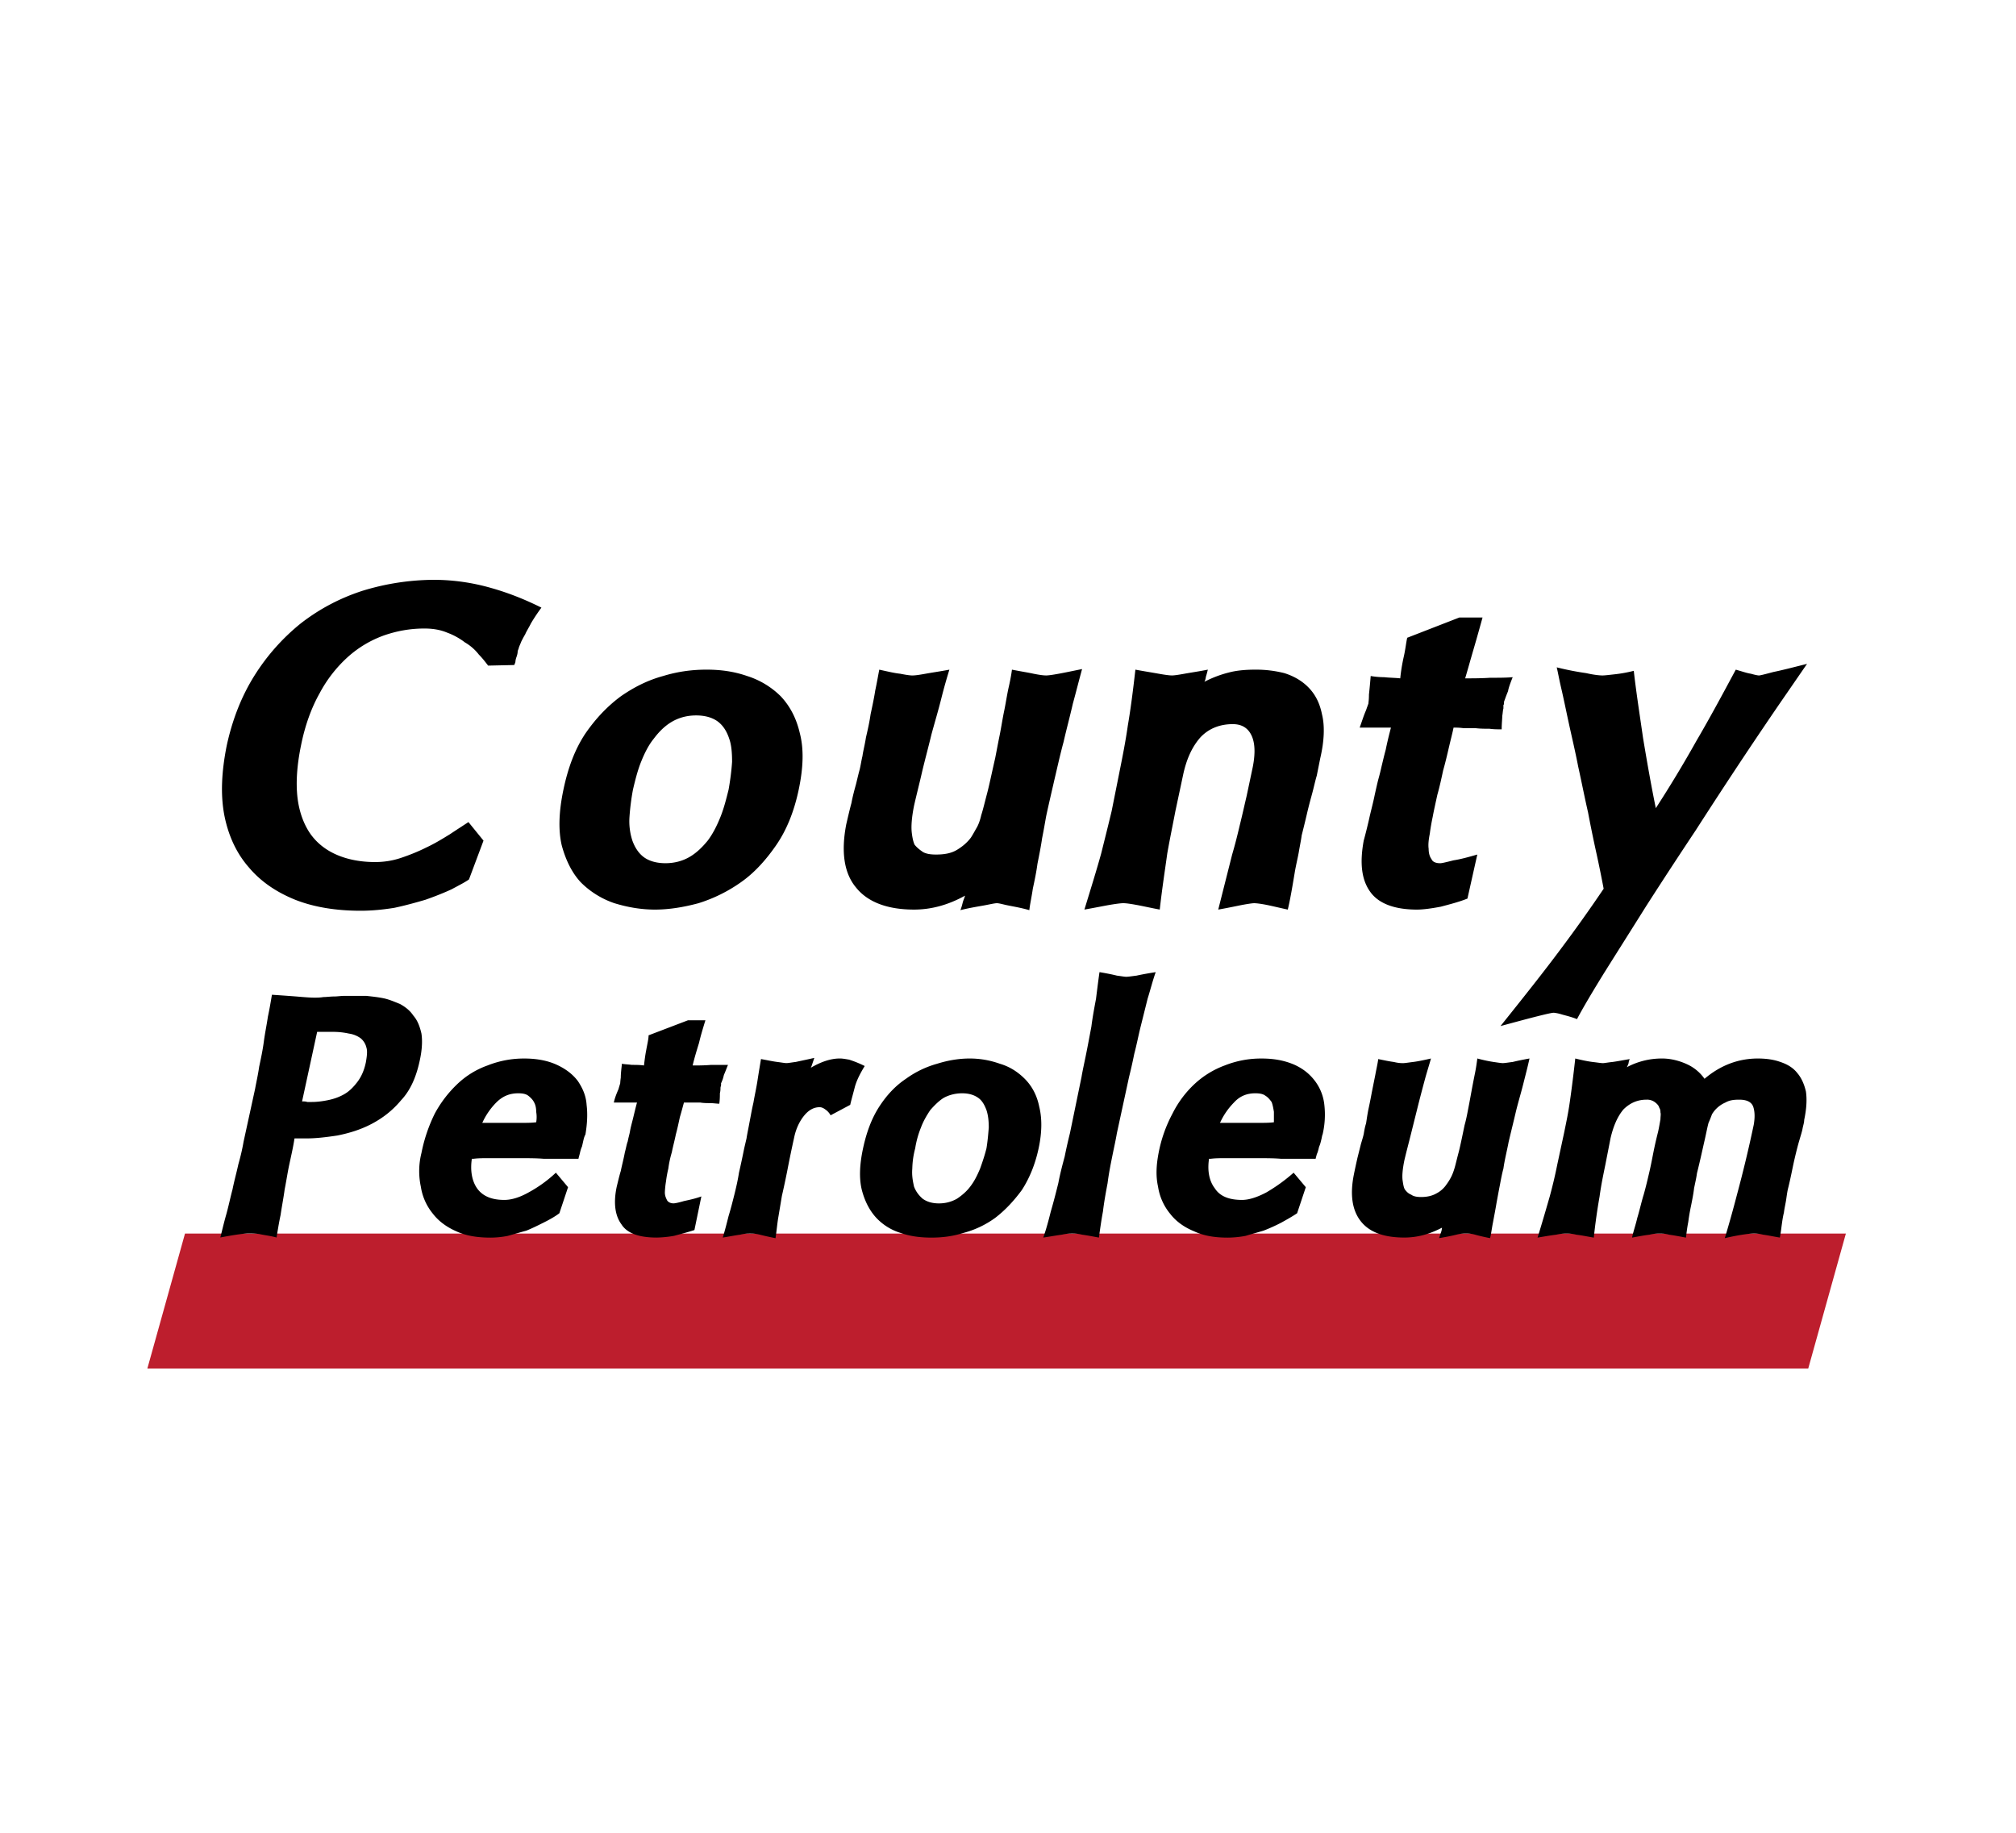 <svg xmlns="http://www.w3.org/2000/svg" xml:space="preserve" id="Слой_1" width="110" height="100" x="0" y="0" style="enable-background:new 0 0 110 100" version="1.1" viewBox="0 0 110 100"><style type="text/css">.st0{fill:#fff}.st18{fill-rule:evenodd;clip-rule:evenodd;fill:#bd1e2d}</style><g id="_x31_2173_1_"><path d="M0 0h110v100H0z" class="st0"/><g id="_x31_2173"><path d="M10.095 67.304h90.623l-2.055 7.367H8.04z" class="st18"/><path d="M25.589 47.984c-.221.158-.538.316-.949.538-.411.19-.885.379-1.423.569-.538.158-1.107.316-1.707.443-.601.095-1.202.158-1.834.158-1.328 0-2.53-.19-3.573-.601-1.012-.411-1.866-.98-2.53-1.771-.664-.759-1.107-1.707-1.328-2.814-.221-1.138-.158-2.403.126-3.826.316-1.455.822-2.719 1.518-3.826a11.506 11.506 0 0 1 2.53-2.846c.98-.759 2.087-1.36 3.352-1.771a13.44 13.44 0 0 1 3.953-.601 11.4 11.4 0 0 1 3.067.443c1.012.285 1.929.664 2.751 1.075a9.644 9.644 0 0 0-.569.854c-.126.253-.253.443-.316.601-.095.158-.158.285-.221.411-.032.095-.095.221-.126.316 0 .032-.032.095-.063.19 0 .126-.032.221-.063.316a.914.914 0 0 0-.063.285c-.032.095-.063.158-.063.158l-1.423.032c-.126-.158-.285-.379-.506-.601a2.62 2.62 0 0 0-.759-.664 3.717 3.717 0 0 0-.98-.538c-.379-.158-.791-.221-1.233-.221-.759 0-1.486.126-2.213.379a5.962 5.962 0 0 0-1.96 1.17 7.25 7.25 0 0 0-1.549 1.992c-.443.79-.791 1.739-1.012 2.846-.221 1.075-.285 2.024-.19 2.846.095.791.348 1.455.696 1.96.379.538.885.917 1.486 1.17.601.253 1.296.379 2.055.379.443 0 .917-.063 1.391-.221s.949-.348 1.391-.569c.474-.221.885-.474 1.296-.727.379-.253.727-.474 1.012-.664l.822 1.012-.793 2.118zm5.154-4.901c.253-1.202.632-2.213 1.202-3.067.569-.822 1.202-1.486 1.929-2.024.727-.506 1.486-.885 2.308-1.107.822-.253 1.613-.348 2.372-.348s1.486.095 2.213.348a4.534 4.534 0 0 1 1.834 1.107c.506.538.854 1.202 1.043 2.024.221.854.19 1.866-.063 3.067s-.664 2.213-1.233 3.036-1.202 1.518-1.929 2.024a8.258 8.258 0 0 1-2.308 1.138c-.822.221-1.613.348-2.372.348s-1.486-.126-2.213-.348a4.745 4.745 0 0 1-1.834-1.138c-.474-.506-.822-1.202-1.043-2.024-.191-.823-.159-1.835.094-3.036zm3.794 0a12.809 12.809 0 0 0-.19 1.486 3.4 3.4 0 0 0 .158 1.296c.126.348.316.664.601.885.285.221.696.348 1.202.348s.949-.126 1.328-.348.696-.538.98-.885c.285-.379.506-.822.696-1.296.19-.474.316-.98.443-1.486.095-.538.158-1.043.19-1.518 0-.474-.032-.917-.158-1.265-.126-.379-.316-.696-.601-.917s-.696-.348-1.202-.348-.949.126-1.328.348-.696.538-.98.917c-.285.348-.506.791-.696 1.265-.19.474-.316.98-.443 1.518zm11.637 1.897c.095-.411.19-.822.285-1.17.063-.348.158-.696.253-1.043.063-.253.126-.538.19-.759.063-.253.095-.506.158-.759.032-.253.126-.601.19-1.012.095-.411.19-.822.253-1.265.095-.443.19-.885.253-1.296.095-.443.158-.822.221-1.138.443.095.822.19 1.138.221.316.063.538.095.664.095.158 0 .379-.032.727-.095s.791-.126 1.296-.221c-.126.411-.285.949-.443 1.581s-.348 1.265-.538 1.96c-.158.664-.348 1.36-.506 2.024-.158.696-.316 1.296-.443 1.866-.126.632-.158 1.107-.126 1.423.032.316.095.569.158.696.126.158.285.285.474.411.19.095.411.126.696.126.443 0 .822-.063 1.138-.253s.569-.411.759-.664c.126-.19.221-.379.316-.538s.19-.411.253-.696c.095-.285.19-.696.316-1.17s.253-1.107.443-1.929c.063-.316.126-.664.221-1.138.095-.443.158-.885.253-1.36.095-.443.158-.885.253-1.328.095-.411.158-.759.19-1.012.474.095.885.158 1.17.221.316.063.538.095.696.095.126 0 .348-.032.696-.095s.791-.158 1.265-.253c-.158.569-.316 1.202-.506 1.897-.158.696-.348 1.391-.506 2.087-.19.696-.348 1.423-.506 2.087-.158.696-.316 1.36-.443 1.96-.063.348-.126.727-.221 1.202-.063.443-.158.917-.253 1.391-.063.474-.158.917-.253 1.36-.063.443-.158.854-.19 1.17-.443-.126-.822-.19-1.138-.253-.316-.063-.506-.126-.632-.126s-.379.063-.727.126-.759.126-1.265.253c.063-.158.095-.285.126-.411.032-.126.095-.253.126-.379-.917.506-1.834.759-2.783.759-1.455 0-2.53-.411-3.162-1.202-.663-.79-.821-1.96-.536-3.446zm22.134-2.909c.19-.822.19-1.455 0-1.897s-.538-.664-1.043-.664c-.727 0-1.328.253-1.771.727-.443.506-.759 1.17-.949 2.087l-.411 1.929c-.126.664-.285 1.423-.443 2.308-.126.917-.285 1.929-.411 3.067-.506-.095-.917-.19-1.265-.253-.348-.063-.569-.095-.727-.095-.126 0-.379.032-.759.095-.348.063-.822.158-1.36.253.348-1.138.664-2.15.917-3.067.221-.885.411-1.644.569-2.308l.474-2.372c.126-.632.285-1.423.411-2.308.158-.917.285-1.929.411-3.036.506.095.917.158 1.265.221.348.063.601.095.727.095s.348-.032.696-.095.791-.126 1.265-.221c-.032.126-.063.253-.095.348-.032.126-.032.221-.095.316a6.125 6.125 0 0 1 1.328-.506c.474-.126.98-.158 1.486-.158.538 0 1.043.063 1.549.19.506.158.949.411 1.296.759.379.379.632.854.759 1.486.158.632.126 1.455-.095 2.403l-.19.949c-.095.316-.158.632-.253.98s-.19.696-.285 1.107c-.095.411-.19.791-.285 1.17-.032.253-.095.538-.158.917-.063.348-.158.727-.221 1.107-.063.379-.126.759-.19 1.107s-.126.664-.19.917c-.443-.095-.822-.19-1.138-.253s-.569-.095-.696-.095c-.095 0-.316.032-.664.095-.316.063-.759.158-1.296.253l.759-3.004c.158-.538.285-1.043.411-1.581.126-.506.253-1.075.379-1.613l.288-1.36zm11.32-8.379h1.265c-.158.569-.316 1.138-.474 1.676-.158.538-.316 1.107-.474 1.644.443 0 .885 0 1.36-.032.474 0 .885 0 1.233-.032-.126.316-.221.569-.253.759-.063.158-.126.316-.158.411-.032.095-.063.158-.063.19v.063c0 .031 0 .063-.032.095v.19c-.032.095-.032.221-.063.411 0 .158-.032.411-.032.727-.221 0-.443 0-.664-.032-.253 0-.506 0-.759-.032h-.664c-.222-.03-.381-.03-.539-.03-.063.316-.158.664-.253 1.075s-.19.822-.316 1.265c-.095.443-.19.885-.316 1.328-.095.443-.19.854-.253 1.202a11.41 11.41 0 0 0-.158.917c-.063.316-.095.601-.063.822 0 .253.063.443.158.569.063.158.253.221.474.221.095 0 .348-.063.727-.158.411-.063.854-.19 1.296-.316l-.538 2.403c-.474.19-.98.316-1.455.443-.506.095-.949.158-1.296.158-1.265 0-2.119-.348-2.561-.98-.474-.664-.569-1.581-.348-2.783.095-.348.19-.727.285-1.138.095-.443.221-.885.316-1.36.063-.285.126-.569.19-.822.063-.221.126-.474.19-.759.063-.253.126-.538.221-.885.063-.316.158-.727.285-1.202h-1.707c.126-.348.221-.664.348-.949.095-.285.158-.411.126-.411 0 .032.032-.126.032-.443a38.6 38.6 0 0 0 .095-1.012c.19.032.443.063.727.063.285.032.569.032.885.063a9.94 9.94 0 0 1 .19-1.17c.095-.411.126-.759.19-1.043l2.846-1.106zm2.245 22.292c1.265-1.581 2.372-2.972 3.288-4.205a81.655 81.655 0 0 0 2.34-3.288 68.294 68.294 0 0 0-.379-1.866 72.897 72.897 0 0 1-.474-2.308c-.19-.822-.348-1.644-.538-2.498-.158-.822-.348-1.613-.506-2.34s-.285-1.36-.411-1.897c-.126-.538-.19-.917-.253-1.17.632.158 1.17.253 1.613.316.411.095.727.126.885.126.126 0 .379-.032.664-.063a7.38 7.38 0 0 0 1.043-.19c.126 1.138.316 2.34.506 3.668.221 1.328.443 2.593.696 3.826a66.14 66.14 0 0 0 2.213-3.668c.759-1.296 1.455-2.593 2.15-3.889.348.095.601.19.822.221.221.063.379.095.443.095s.316-.063.791-.19c.474-.095 1.075-.253 1.834-.443-.221.316-.632.917-1.265 1.834-.632.917-1.36 1.992-2.182 3.225a314.091 314.091 0 0 0-2.624 4.016 292.08 292.08 0 0 0-2.688 4.111c-.854 1.36-1.613 2.561-2.308 3.668-.664 1.075-1.17 1.929-1.486 2.53-.316-.126-.601-.19-.822-.253a2.21 2.21 0 0 0-.443-.095c-.095 0-.379.063-.885.19-.507.126-1.202.316-2.024.537zM13.921 59.399c.063-.348.158-.759.221-1.202.095-.443.19-.885.253-1.36s.158-.917.221-1.36c.095-.443.158-.822.221-1.202.474.032.917.063 1.328.095.379.032.727.063.98.063.158 0 .316 0 .506-.032.19 0 .379-.032.601-.032.158 0 .348-.032.538-.032h1.201c.285.032.601.063.917.126.316.063.601.19.917.316.285.158.538.348.727.632.221.253.348.569.443.98.063.411.032.917-.095 1.486-.19.885-.506 1.613-1.012 2.15-.474.569-1.012.98-1.613 1.296s-1.233.506-1.866.632c-.632.095-1.17.158-1.644.158h-.695l-.032.19c-.063.379-.158.79-.253 1.233-.095.443-.158.885-.253 1.36-.063.474-.158.949-.221 1.391-.095.443-.158.854-.221 1.233-.348-.095-.664-.126-.949-.19-.253-.032-.443-.032-.569-.032-.221 0-.727.063-1.549.221.095-.379.19-.79.316-1.233s.221-.917.348-1.391c.095-.474.221-.917.316-1.36.126-.443.221-.854.285-1.233l.633-2.903zm2.561.695c.095 0 .19 0 .285.032h.253c.253 0 .538-.032.854-.095s.601-.158.885-.316c.285-.158.506-.379.727-.664s.379-.632.474-1.075c.063-.348.095-.632.032-.822a.933.933 0 0 0-.316-.506 1.416 1.416 0 0 0-.632-.253 4.015 4.015 0 0 0-.885-.095h-.854l-.823 3.794zm6.514 2.815a8.587 8.587 0 0 1 .727-2.15 6.43 6.43 0 0 1 1.233-1.613 4.62 4.62 0 0 1 1.644-1.012 5.355 5.355 0 0 1 2.024-.379c.696 0 1.296.126 1.771.348s.854.506 1.138.885c.253.379.443.791.474 1.296.063.506.032 1.043-.063 1.613a1.057 1.057 0 0 0-.095.253c-.032.126-.063.285-.095.411-.063.126-.095.285-.126.411-.032.126-.063.221-.063.253H29.667c-.411-.032-.791-.032-1.17-.032H26.568c-.221 0-.474 0-.727.032h-.095c-.095.632 0 1.202.285 1.613.316.443.822.632 1.486.632.379 0 .822-.126 1.328-.411a7.137 7.137 0 0 0 1.486-1.075l.664.791-.474 1.423c-.253.19-.538.348-.854.506-.316.158-.632.316-.949.443-.348.095-.664.19-1.012.285a4.84 4.84 0 0 1-.949.095c-.696 0-1.328-.095-1.866-.348-.506-.221-.949-.538-1.265-.949a3.043 3.043 0 0 1-.664-1.486 4.053 4.053 0 0 1 .034-1.835zm5.281-3.257c-.474 0-.854.158-1.202.506a3.839 3.839 0 0 0-.759 1.107h2.214c.221 0 .474 0 .727-.032.032-.19.032-.379 0-.569 0-.19-.032-.379-.126-.538-.063-.126-.19-.253-.316-.348s-.317-.126-.538-.126zm9.264-3.984h.949c-.126.411-.253.822-.348 1.233-.126.411-.253.822-.348 1.233.316 0 .632 0 1.012-.032h.917c-.095.221-.158.411-.221.538-.032.126-.063.253-.095.316s-.032.126-.063.126v.126c0 .032-.032.095-.032.158s0 .158-.032.285c0 .158 0 .316-.032.569-.158 0-.316-.032-.506-.032-.158 0-.348 0-.538-.032h-.885c-.063.221-.126.474-.221.79-.063.285-.126.601-.221.949-.063.316-.158.664-.221.98a5.633 5.633 0 0 0-.19.885 6.418 6.418 0 0 0-.126.696 4.792 4.792 0 0 0-.063.601c0 .19.063.316.126.443.063.095.19.158.348.158.063 0 .253-.032.569-.126.285-.063.601-.126.949-.253l-.379 1.834c-.379.126-.759.221-1.107.316a5.992 5.992 0 0 1-.949.095c-.949 0-1.613-.221-1.929-.727-.348-.474-.443-1.17-.253-2.055.063-.253.126-.538.221-.854.063-.316.158-.664.221-1.012.063-.221.095-.443.158-.601.032-.19.095-.379.126-.569.032-.19.095-.411.158-.664.063-.253.126-.538.221-.885h-1.265c.063-.285.158-.506.253-.727.063-.221.095-.316.095-.316 0 .032 0-.095.032-.316 0-.221.032-.474.063-.759.126.032.316.032.538.063.221 0 .443 0 .664.032.032-.253.063-.538.126-.854.063-.348.126-.601.126-.791l2.152-.821zm7.779 5.185a.896.896 0 0 0-.285-.316c-.126-.095-.221-.126-.316-.126-.316 0-.601.158-.854.474s-.443.727-.538 1.202a64.58 64.58 0 0 0-.379 1.834c-.095.474-.19.917-.285 1.328l-.19 1.138c-.063.348-.095.759-.158 1.17a17.36 17.36 0 0 1-.854-.19c-.253-.063-.411-.063-.538-.063-.095 0-.285 0-.538.063-.253.032-.569.095-.949.158.126-.411.221-.79.316-1.17.126-.411.221-.79.316-1.17s.19-.791.253-1.202c.095-.411.19-.854.285-1.328l.126-.538c.032-.221.095-.506.158-.854.063-.316.126-.696.221-1.107.063-.379.158-.791.221-1.202.063-.411.126-.791.19-1.17.348.063.632.126.885.158s.411.063.506.063c.095 0 .253-.032.506-.063.285-.063.601-.126 1.012-.221l-.095.285c-.032.095-.063.19-.095.253.538-.316 1.075-.506 1.581-.506.158 0 .316.032.506.063.19.063.474.158.854.348-.253.411-.443.791-.538 1.138-.095.379-.19.696-.253.98l-1.071.571zm1.771 1.803c.19-.885.474-1.644.885-2.277s.885-1.138 1.455-1.518a5.335 5.335 0 0 1 1.707-.822c.601-.19 1.202-.285 1.771-.285s1.107.095 1.644.285c.538.158.98.443 1.36.822.379.379.664.885.79 1.518.158.632.158 1.391-.032 2.277-.19.885-.506 1.644-.917 2.277-.443.601-.917 1.107-1.455 1.518a5.184 5.184 0 0 1-1.739.822c-.601.19-1.17.253-1.739.253-.569 0-1.138-.063-1.676-.253a3.05 3.05 0 0 1-1.328-.822c-.379-.411-.632-.917-.791-1.518-.157-.633-.125-1.392.065-2.277zm2.845 0a4.661 4.661 0 0 0-.158 1.107c-.032.379.032.696.095.98.095.253.253.474.474.664.221.158.506.253.885.253s.696-.095.98-.253c.285-.19.538-.411.727-.664.221-.285.379-.601.538-.98.126-.348.253-.727.348-1.107.063-.379.095-.759.126-1.138 0-.348-.032-.664-.126-.949-.095-.253-.221-.506-.443-.664-.221-.158-.506-.253-.885-.253s-.727.095-1.012.253c-.253.158-.506.411-.727.664-.19.285-.379.601-.506.949a5.134 5.134 0 0 0-.316 1.138zm9.075-3.89c.063-.379.158-.791.253-1.265s.19-.98.285-1.486c.063-.506.158-1.012.253-1.518.063-.506.126-1.012.19-1.455.379.063.696.126.949.19.253.032.411.063.506.063.126 0 .316-.032.569-.063.285-.063.632-.126 1.043-.19-.158.443-.285.949-.443 1.455l-.379 1.518c-.126.506-.221 1.012-.348 1.486-.095.474-.19.885-.285 1.265l-.664 3.067c-.063.379-.158.791-.253 1.265-.095.474-.19.949-.253 1.455-.095.506-.19 1.012-.253 1.549-.095.506-.158.98-.221 1.423-.348-.063-.664-.126-.917-.158-.253-.063-.443-.063-.538-.063s-.285 0-.569.063c-.253.032-.601.095-1.012.158.158-.443.285-.917.411-1.423.158-.538.285-1.043.411-1.549.095-.506.221-.98.348-1.455.095-.474.19-.885.285-1.265l.632-3.067zm4.206 4.143a7.504 7.504 0 0 1 .759-2.15 5.653 5.653 0 0 1 1.202-1.613 4.908 4.908 0 0 1 1.644-1.012 5.355 5.355 0 0 1 2.024-.379c.727 0 1.296.126 1.802.348.474.221.822.506 1.107.885a2.6 2.6 0 0 1 .506 1.296 4.71 4.71 0 0 1-.095 1.613c-.032.063-.032.126-.063.253-.032.126-.063.285-.126.411-.032.126-.063.285-.126.411-.032.126-.063.221-.063.253H69.89c-.379-.032-.79-.032-1.17-.032H66.823c-.253 0-.506 0-.759.032h-.095c-.095.632 0 1.202.316 1.613.285.443.79.632 1.486.632.348 0 .79-.126 1.328-.411a9.298 9.298 0 0 0 1.486-1.075l.664.791-.474 1.423c-.285.19-.569.348-.854.506a9.313 9.313 0 0 1-.98.443c-.316.095-.664.19-.98.285a5.427 5.427 0 0 1-.98.095c-.696 0-1.296-.095-1.834-.348-.538-.221-.98-.538-1.296-.949a3.043 3.043 0 0 1-.664-1.486c-.128-.571-.097-1.171.03-1.835zm5.28-3.257c-.474 0-.854.158-1.17.506a3.839 3.839 0 0 0-.759 1.107h2.182c.253 0 .506 0 .759-.032v-.569c-.032-.19-.063-.379-.126-.538-.095-.126-.19-.253-.348-.348-.127-.095-.316-.126-.538-.126zm5.376 4.427c.063-.316.126-.601.19-.885l.19-.759c.063-.221.126-.411.158-.569.032-.19.063-.379.126-.569.032-.19.063-.443.126-.759.063-.285.126-.601.19-.949l.19-.949c.063-.348.126-.601.158-.854.316.063.601.126.854.158.253.063.411.063.506.063.095 0 .285-.032.538-.063s.569-.095.98-.19c-.095.348-.221.727-.348 1.202s-.253.949-.379 1.455l-.379 1.518c-.126.506-.253.98-.348 1.391-.095.474-.126.822-.095 1.075.032.221.063.411.126.506.095.126.19.221.348.285.126.095.316.126.538.126.316 0 .601-.063.822-.19.253-.126.443-.316.569-.506.095-.126.19-.285.253-.411s.126-.285.19-.506c.063-.221.126-.506.221-.854.095-.379.19-.854.316-1.455.063-.221.126-.506.19-.854.063-.316.126-.664.19-1.012s.126-.664.19-.98.095-.569.126-.791c.348.095.664.158.885.19.221.032.411.063.506.063.095 0 .285-.032.538-.063.253-.063.569-.126.917-.19-.095.443-.221.917-.348 1.423-.126.506-.285 1.012-.411 1.549-.126.538-.253 1.043-.379 1.581-.095.506-.221.98-.285 1.455-.063.221-.126.538-.19.885-.063.316-.126.664-.19 1.012-.063.379-.126.696-.19 1.043-.063.316-.095.601-.158.854a10.54 10.54 0 0 1-.822-.19c-.221-.063-.411-.063-.474-.063-.126 0-.285 0-.538.063-.253.063-.569.126-.949.19l.095-.285a.914.914 0 0 0 .063-.285c-.664.348-1.328.538-2.055.538-1.107 0-1.897-.285-2.371-.885-.475-.599-.602-1.453-.38-2.559zm11.478-2.309c.095-.474.221-1.043.316-1.739.095-.664.19-1.423.285-2.277.379.095.696.158.949.19.285.032.443.063.569.063.063 0 .221-.032.506-.063.253-.032.569-.095.949-.158a.577.577 0 0 0-.063.221 1.516 1.516 0 0 1-.095.221 4.053 4.053 0 0 1 1.929-.474c.474 0 .949.126 1.36.316.411.19.727.474.949.791.854-.727 1.834-1.107 2.909-1.107.474 0 .885.063 1.233.19.379.126.696.316.917.601.221.253.379.601.474 1.012.063.443.032.949-.095 1.549 0 .158-.063.316-.095.506-.032.158-.095.348-.158.569-.095.316-.19.696-.285 1.107-.095.411-.19.949-.348 1.581-.032.126-.063.348-.095.569-.032.221-.095.474-.126.727-.063.253-.095.506-.126.727a9.527 9.527 0 0 1-.095.632c-.379-.063-.664-.126-.917-.158-.253-.063-.411-.063-.506-.063-.221 0-.759.063-1.581.253a62.84 62.84 0 0 0 .664-2.371 70.1 70.1 0 0 0 .917-3.826c.063-.379.063-.696-.032-.98-.096-.253-.349-.379-.76-.379-.316 0-.538.032-.759.158a1.585 1.585 0 0 0-.506.348c-.095.095-.158.19-.221.285a7.18 7.18 0 0 1-.19.474c-.063.221-.126.569-.221.98-.095.411-.221 1.012-.411 1.771-.032.253-.095.506-.158.822-.032.285-.095.601-.158.917a11.41 11.41 0 0 0-.158.917c-.063.316-.095.601-.126.854-.348-.063-.664-.126-.917-.158-.221-.063-.411-.063-.506-.063-.126 0-.316 0-.569.063-.285.032-.601.095-.949.158.063-.316.19-.664.285-1.075.126-.411.221-.854.348-1.265.126-.443.221-.854.316-1.265.095-.411.158-.759.221-1.075.095-.474.19-.854.253-1.107.063-.285.095-.506.126-.664 0-.158.032-.285 0-.379 0-.063 0-.158-.063-.253-.032-.126-.126-.221-.253-.316a.721.721 0 0 0-.443-.127c-.506 0-.917.19-1.265.538-.316.379-.538.885-.696 1.549l-.285 1.455c-.095.474-.221 1.043-.316 1.739a32.426 32.426 0 0 0-.316 2.245c-.379-.063-.664-.126-.949-.158-.253-.063-.443-.063-.538-.063s-.285 0-.569.063c-.285.032-.632.095-1.012.158.253-.822.474-1.581.664-2.245.19-.696.316-1.265.411-1.739l.381-1.772z"/></g></g></svg>